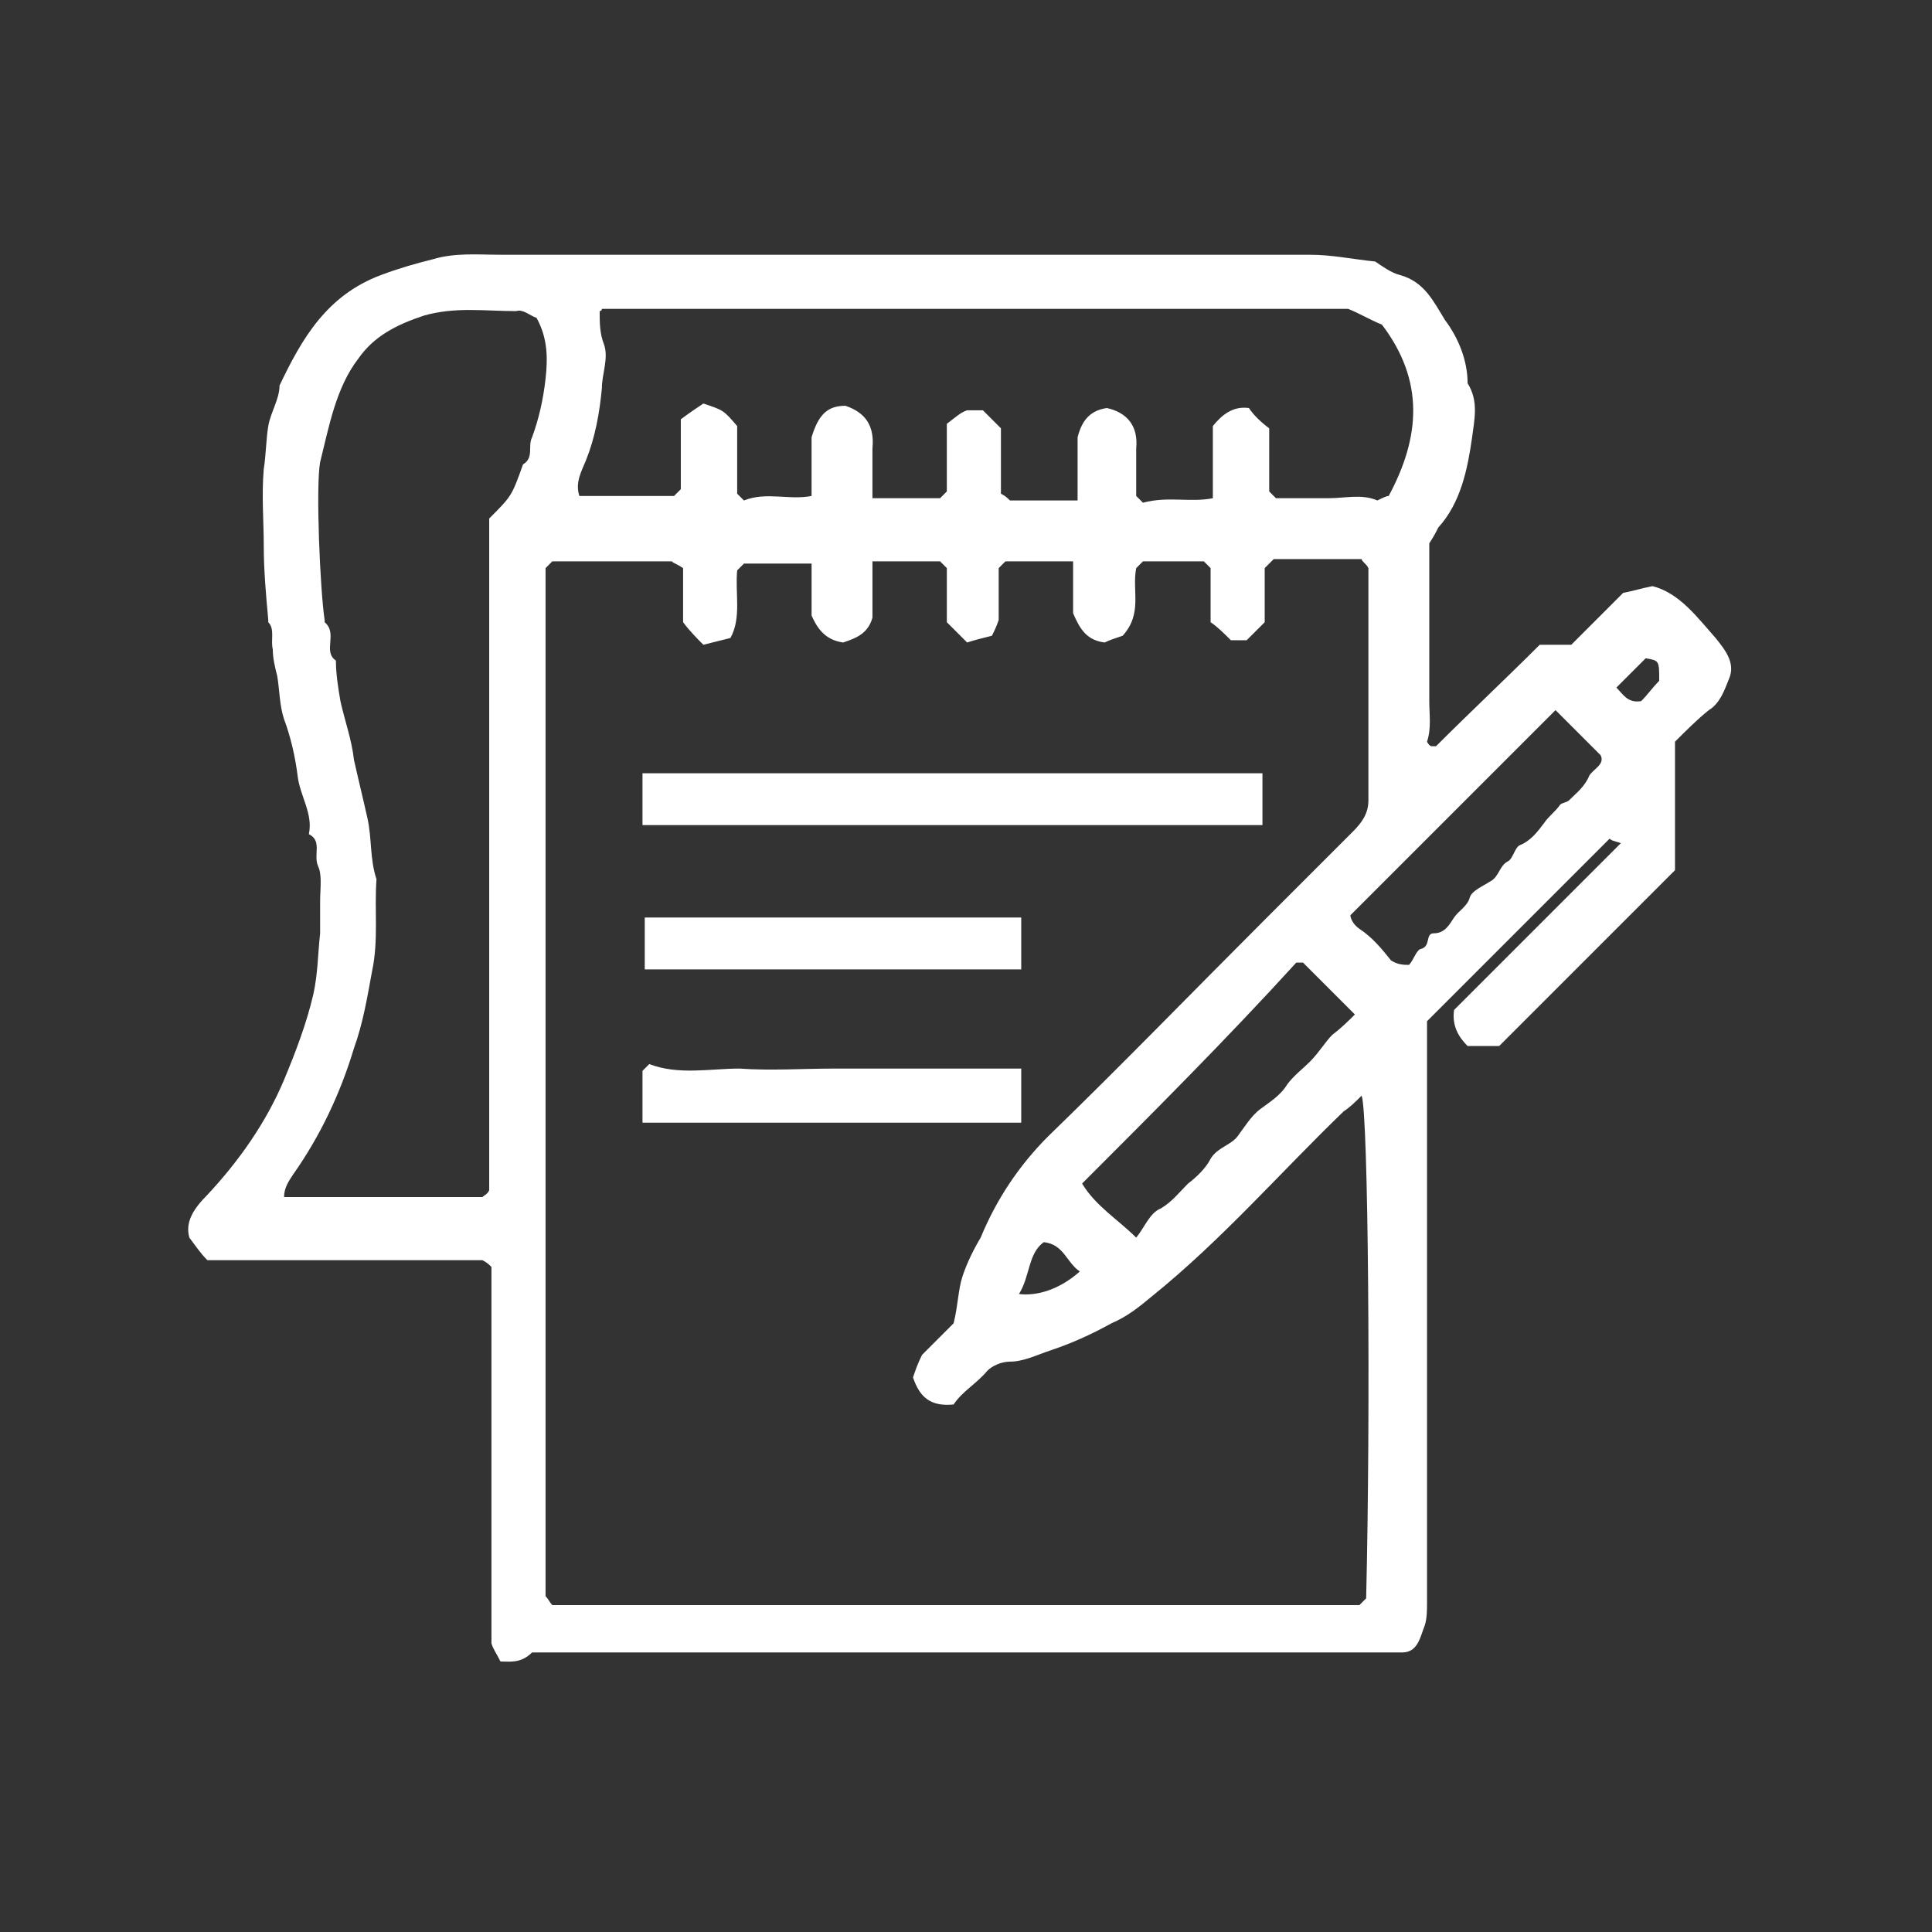 <?xml version="1.0" encoding="utf-8"?>
<!-- Generator: Adobe Illustrator 25.2.3, SVG Export Plug-In . SVG Version: 6.00 Build 0)  -->
<svg version="1.1" id="レイヤー_1" xmlns="http://www.w3.org/2000/svg" xmlns:xlink="http://www.w3.org/1999/xlink" x="0px"
	 y="0px" viewBox="0 0 85.7 85.7" style="enable-background:new 0 0 85.7 85.7;" xml:space="preserve">
<rect x="0" y="0" width="85.7" height="85.7" fill="#333333" stroke="none"/>
<style type="text/css">
	.st0{display:none;}
	.st1{display:inline;fill:#FFFFFF;}
	.st2{fill:#FFFFFF;}
</style>
<g class="st0">
	<path class="st1" d="M76.7,29.2c0,14.4,0,28.9,0,43.2c-0.5,1.4-1.6,1.7-2.8,1.7c-20.8,0-41.7,0-62.5,0c-0.8,0-1.5-0.3-2.2-0.6
		c-0.2-0.4-0.4-0.8-0.7-1.3c0-0.6,0-1.2,0-1.9c0-12.8,0-25.6,0-38.4c0-1-0.1-2,0.4-3.2c0,0,0.2-0.2,0.4-0.3c0.4-0.4,0.9-0.6,1.4-0.6
		c1.8,0,3.6,0,5.5,0c0-0.8,0-1.7,0-2.5c0.5-0.4,0.9-0.7,1.3-1.1c3.1,0,6.2,0,9.1,0c0.3,0.2,0.5,0.3,0.7,0.4C27.8,25,28,25.4,28,26
		c0,0.6,0,1.1,0,1.7c15.8,0,31.6,0,47.2,0c0.4,0.3,0.8,0.4,1,0.6C76.4,28.6,76.5,28.9,76.7,29.2z M74.1,39.4c-5.3,0-10.6,0-15.9,0
		c0.1,0.3,0.2,0.6,0.3,0.8c0.9,1.2,1.6,2.6,2.1,4c0.2,0.7,0.4,1.4,0.6,2c0.2,0.7,0.4,1.4,0.4,2.1c0.1,0.7,0.2,1.5,0.2,2.2
		c0,0.7,0.1,1.4-0.1,2c-0.2,0.7,0.2,1.4-0.4,2c0.1,0.7-0.2,1.3-0.4,1.9c-0.4,1.3-0.9,2.4-1.5,3.6c-0.7,1.3-1.5,2.6-2.5,3.6
		c-0.8,0.8-1.5,1.5-2.3,2.3c-0.1,0.1-0.2,0.3-0.3,0.5c6.6,0,13,0,19.5,0c0.1-0.1,0.2-0.2,0.3-0.3C74.1,57.2,74.1,48.3,74.1,39.4z
		 M31.1,66.1c-0.4-0.3-0.8-0.5-1.1-0.9c-0.8-0.8-1.5-1.5-2.2-2.4c-1.3-1.6-2.3-3.3-3-5.2c-0.2-0.6-0.3-1.1-0.5-1.7
		c-0.1-0.5-0.3-1-0.4-1.5c-0.1-0.5-0.2-1.1-0.2-1.6c0-1.3,0-2.6,0-3.8c0-0.2-0.1-0.5,0-0.7c0.5-1.3,0.6-2.7,1.1-4.1
		c0.6-1.5,1.3-2.9,2.2-4.2c0.1-0.1,0.2-0.3,0.3-0.5c-5.4,0-10.8,0-16.1,0c0,9,0,17.9,0,26.7c0.1,0.1,0.3,0.2,0.3,0.3
		c6.4,0,12.8,0,19.2,0C30.9,66.3,31,66.2,31.1,66.1z M42.3,67.4c1.3-0.1,2.2,0,3.2-0.2c0.6-0.2,1.2-0.3,1.8-0.4
		c1.7-0.5,3.3-1.3,4.8-2.3c1.4-0.9,2.5-2.1,3.5-3.3c0.7-0.8,1.4-1.7,1.7-2.9c0.9-0.9,1-2.2,1.4-3.3c0.4-1.2,0.5-2.6,0.5-3.9
		c0-0.9-0.1-1.9-0.2-2.8c-0.2-1.4-0.7-2.8-1.1-4.1c-0.7-1.8-1.9-3.4-3.1-4.8c-0.5-0.6-1.1-1-1.7-1.5c-1-0.9-2.2-1.6-3.4-2.2
		c-0.9-0.4-1.9-0.7-2.8-1c-1.3-0.4-2.7-0.4-4-0.7c-0.6-0.1-1.2,0.3-1.8,0.3c-1-0.1-1.9,0.2-2.8,0.5c-0.6,0.2-1.2,0.3-1.7,0.5
		c-0.5,0.2-1,0.7-1.6,0.7c-1.4,1.1-3,2-4.3,3.3c-0.3,0.3-0.6,0.7-0.8,1.1c-0.6,0.9-1.4,1.8-1.8,2.8c-0.4,1-1.1,2-1.2,3.2
		c-0.1,0.6-0.3,1.1-0.4,1.7c-0.1,0.6-0.2,1.3-0.2,1.9c0,0.7-0.2,1.5,0,2c0.3,0.6-0.1,1.4,0.4,1.9c0,1.1,0.5,2.1,0.9,3.1
		c0.6,1.6,1.6,3.1,2.7,4.4c1.4,1.7,3.2,3,5.2,4c0.6,0.3,1.2,0.6,1.8,0.8c0.7,0.2,1.4,0.4,2,0.6C40.3,67.4,41.5,67.4,42.3,67.4z
		 M60.6,30.6c-0.9-0.3-1.8-0.1-2.7-0.1c-0.9,0-1.8,0-2.8,0s-1.8,0-2.8,0s-1.8,0-2.8,0c-0.9,0-1.8,0-2.6,0c-0.9,0-1.8,0-2.8,0
		s-1.8,0-2.8,0s-1.8,0-2.8,0s-1.8,0-2.8,0s-1.8,0-2.8,0c-0.9,0-1.8,0-2.8,0c-0.9,0-1.8,0-2.8,0s-1.8,0-2.8,0c-0.9,0-1.8,0-2.6,0
		c-0.9,0-1.8,0-2.8,0s-1.8,0-2.8,0c-0.9,0-1.8,0-2.8,0c-0.9,0-1.8,0-2.7,0c0,2.1,0,4.1,0,6.2c6.2,0,12.4,0,18.6,0
		c0.3-0.2,0.6-0.4,0.9-0.7c0.4-0.3,0.8-0.6,1.2-0.9c0.4-0.3,0.9-0.5,1.2-0.8c0.4-0.3,1-0.2,1.3-0.7c0.6,0,1-0.4,1.5-0.6
		c0.6-0.2,1.1-0.4,1.7-0.5c1.2-0.2,2.3-0.6,3.5-0.6c1.2,0,2.3,0,3.5,0c0.8,0,1.5,0.1,2.3,0.3c1.1,0.3,2.1,0.7,3.2,1.1
		c2.1,0.7,3.7,2.1,5.5,3.4c6.1,0,12.3,0,18.5,0c0-2.1,0-4.1,0-6.1c-0.4,0-0.8,0-1.2,0c0,1,0,2,0,2.9c0,0.6-0.1,1.1-0.6,1.6
		c-0.4,0.1-0.8,0.3-1.3,0.3c-2.9,0-5.8,0-8.8,0c-1,0-1.8-0.8-1.8-1.8c0-0.7,0-1.4,0-2C60.4,31.2,60.5,31,60.6,30.6z M11.5,71.4
		c20.8,0,41.5,0,62.2,0c0.1-0.1,0.2-0.2,0.3-0.3c0-0.6,0-1.3,0-2c-0.1-0.1-0.2-0.2-0.3-0.3c0,0-0.1-0.1-0.1-0.1
		c-8.1,0-16.1,0-24.2,0c-0.2,0-0.4,0-0.6,0.1c-2,0.7-4,1-6.1,1.1c-0.4,0-0.8,0-1.2,0c-0.4,0-0.8-0.3-1.2-0.2
		c-0.6,0.1-1.1-0.2-1.7-0.3c-0.6,0-1.2-0.2-1.7-0.5c-0.5-0.2-1.1-0.3-1.7-0.3c-7.6,0-15.1,0-22.7,0c-0.4,0-0.7,0-1,0
		c-0.1,0.1-0.2,0.2-0.3,0.3c0,0.6,0,1.3,0,2C11.3,71.2,11.4,71.3,11.5,71.4z M63.1,30.5c0,0.8,0,1.4,0,2.1c2.4,0,4.7,0,7,0
		c0,0,0.1,0,0.1,0c0,0,0.1-0.1,0,0c0-0.7,0-1.4,0-2.1C67.8,30.5,65.5,30.5,63.1,30.5z M25.3,26.9c-2.2,0-4.3,0-6.5,0
		c0,0.3,0,0.6,0.1,0.9c2.2,0,4.3,0,6.4,0C25.3,27.5,25.3,27.2,25.3,26.9z"/>
	<path class="st1" d="M43.8,11.5c0,4,0,7.9,0,11.8c-0.2,0.2-0.4,0.4-0.6,0.6c-0.3,0-0.7,0-1.2,0c-0.2-0.2-0.4-0.4-0.6-0.6
		c0-3.9,0-7.8,0-11.7c0.3-0.5,0.8-0.6,1.4-0.8C43.1,11,43.5,11.3,43.8,11.5z"/>
	<path class="st1" d="M29.9,15.4c0.1-0.4,0.2-0.9,0.3-1.5c0.5-0.1,1-0.2,1.6-0.4c0.5,0.8,1.1,1.6,1.5,2.4c0.8,1.5,1.5,3.1,2.2,4.6
		c0.3,0.6,0.8,1.2,0.9,2c-0.2,0.3-0.5,0.7-0.8,1.2c-0.8,0-1.2-0.1-1.7-0.8c-0.9-1.4-1.5-3-2.3-4.4c-0.5-0.9-1-1.7-1.4-2.7
		C30.2,15.7,30.1,15.6,29.9,15.4z"/>
	<path class="st1" d="M50.7,23.7c-0.3,0-0.6,0-1.1,0c-0.2-0.4-0.5-0.8-0.8-1.2c0.8-1.5,1.5-3,2.3-4.5c0.8-1.4,1.4-2.9,2.3-4.3
		c0.5,0,0.9,0,1.4,0c0.6,0.7,0.6,0.7,0.6,1.7c-1.2,2.4-2.4,4.6-3.6,6.9C51.5,22.8,51.1,23.3,50.7,23.7z"/>
	<path class="st1" d="M21.7,47.5c-1.3,0-2.5,0-3.8,0c0-0.8,0-1.5,0-2.3c0.6-0.1,1.2,0,1.8,0c0.6,0,1.3,0,1.9,0
		C21.7,45.9,21.7,46.6,21.7,47.5z"/>
	<path class="st1" d="M42.6,63.6c-1.8,0.1-3.4-0.3-5-1.1c-1.5-0.7-2.9-1.5-4-2.7c-1.5-1.6-2.5-3.4-3.2-5.5c-0.5-1.6-0.5-3.3-0.5-5
		c0.4-0.7,0.2-1.5,0.5-2.2c0.2-0.7,0.7-1.2,0.7-2c0.7-0.8,1-1.9,1.8-2.6c0.2-0.2,0.4-0.4,0.6-0.6c0.9-1.1,2.1-2,3.4-2.6
		c1.1-0.5,2.2-0.9,3.4-1.1c1.1-0.2,2.1-0.2,3.1-0.2c1.9,0,3.6,0.6,5.3,1.4c0.7,0.3,1.3,0.8,1.9,1.3c0.5,0.5,1.3,0.7,1.5,1.5
		c1.6,1.8,2.2,2.8,2.9,5.1c0.2,0.6,0.3,1.2,0.3,1.8c0.1,1,0.1,2.1,0,3.1c-0.2,1.3-0.5,2.6-1.1,3.9c-0.8,1.7-1.9,3.1-3.3,4.4
		c-0.4,0.4-0.8,0.8-1.3,1c-0.6,0.3-1.2,0.7-1.8,1c-0.7,0.3-1.4,0.5-2.1,0.7C44.8,63.5,43.7,63.5,42.6,63.6z M32.6,50.6
		c0,0.9,0,1.5,0,2.1c0,0.3,0.2,0.6,0.2,1c0,0.5,0.3,0.9,0.5,1.3c0.4,0.9,1,1.7,1.6,2.5c0.8,1.1,1.8,1.7,2.9,2.3
		c1.1,0.6,2.2,1.1,3.5,1.1c1.1,0.5,2.3,0.1,3.4,0c0.6-0.1,1.1-0.4,1.7-0.5c0.7-0.2,1.2-0.6,1.8-0.9c0.5-0.2,0.9-0.6,1.3-1
		c1.1-1,1.9-2.3,2.6-3.7c0.6-1.3,0.8-2.8,0.9-4.2c0-0.4-0.2-0.7-0.2-1.1c-0.1-0.9-0.4-1.7-0.7-2.6c-0.5-1.4-1.5-2.4-2.5-3.4
		c-1.8-1.9-3.8-2.4-5.6-2.7c-1.3-0.2-2.6-0.2-3.9,0.2c-0.8,0.2-1.6,0.5-2.3,0.9c-1.3,0.7-2.4,1.8-3.4,2.9c-0.5,0.5-1,1.2-1.2,1.9
		C32.9,48,32.2,49.3,32.6,50.6z"/>
</g>
<g>
	<path class="st2" d="M22.2,73.7c-0.2-0.4-0.3-0.5-0.4-0.8c0-5.5,0-11.1,0-16.7c-0.1-0.1-0.2-0.2-0.4-0.3c-4,0-8.1,0-12.2,0
		c-0.3-0.3-0.5-0.6-0.8-1c-0.2-0.7,0.2-1.3,0.8-1.9c1.4-1.5,2.6-3.2,3.4-5.1c0.5-1.2,1-2.5,1.3-3.8c0.2-0.9,0.2-1.8,0.3-2.7
		c0-0.5,0-1,0-1.4c0-0.6,0.1-1.2-0.1-1.6c-0.2-0.5,0.2-1.1-0.4-1.4c0.2-0.9-0.4-1.7-0.5-2.6c-0.1-0.8-0.3-1.7-0.6-2.5
		c-0.2-0.6-0.2-1.3-0.3-1.9c-0.1-0.4-0.2-0.8-0.2-1.2c-0.1-0.4,0.1-0.9-0.2-1.2c0,0,0-0.1,0-0.1c-0.1-1.1-0.2-2.2-0.2-3.3
		c0-1.1-0.1-2.2,0-3.4c0.1-0.6,0.1-1.3,0.2-1.9c0.1-0.6,0.5-1.2,0.5-1.8c1-2.1,2.1-4,4.5-4.9c0.8-0.3,1.5-0.5,2.3-0.7
		c1-0.3,2-0.2,3-0.2c12,0,23.9,0,35.9,0c1,0,1.9,0.2,2.9,0.3c0.3,0.2,0.7,0.5,1.1,0.6c1.1,0.3,1.5,1.2,2,2c0.6,0.8,1,1.8,1,2.8
		c0.5,0.8,0.3,1.6,0.2,2.4c-0.2,1.4-0.5,2.9-1.5,4c-0.1,0.2-0.2,0.4-0.4,0.7c0,0.5,0,1,0,1.6c0,0.6,0,1.2,0,1.8s0,1.2,0,1.8
		c0,0.6,0,1.2,0,1.8c0,0.6,0.1,1.2-0.1,1.8c0,0,0.1,0.2,0.2,0.2c0.1,0,0.2,0,0.2,0c1.5-1.5,3.1-3,4.6-4.5c0.4,0,0.9,0,1.4,0
		c0.8-0.8,1.6-1.6,2.3-2.3c0.5-0.1,0.8-0.2,1.3-0.3c1.2,0.3,2,1.4,2.8,2.3c0.4,0.5,0.9,1.1,0.6,1.8c-0.2,0.5-0.4,1.1-0.9,1.4
		c-0.5,0.4-1,0.9-1.5,1.4c0,1.9,0,3.8,0,5.7c-2.6,2.6-5.2,5.2-7.8,7.8c-0.5,0-1,0-1.4,0c-0.4-0.4-0.7-0.9-0.6-1.6
		c2.4-2.4,4.9-4.9,7.4-7.4c-0.3-0.1-0.4-0.1-0.5-0.2c-2.7,2.7-5.4,5.4-8.1,8.1c0,8.6,0,17.2,0,25.8c0,0.3,0,0.7-0.1,1
		c-0.2,0.5-0.3,1.2-1,1.2c-12.9,0-25.8,0-38.6,0C23.1,73.8,22.6,73.7,22.2,73.7z M42.3,58.7c0.2-0.8,0.2-1.5,0.4-2.1
		c0.2-0.6,0.5-1.2,0.8-1.7c0.7-1.7,1.7-3.2,3-4.5c3.2-3.1,6.3-6.3,9.5-9.5c1.3-1.3,2.7-2.7,4-4c0.4-0.4,0.7-0.8,0.7-1.4
		c0-3.4,0-6.9,0-10.3c-0.1-0.2-0.3-0.3-0.3-0.4c-1.3,0-2.6,0-3.9,0c-0.1,0.1-0.2,0.2-0.4,0.4c0,0.8,0,1.6,0,2.4
		c-0.3,0.3-0.6,0.6-0.8,0.8c-0.2,0-0.5,0-0.7,0c-0.3-0.3-0.6-0.6-0.9-0.8c0-0.8,0-1.6,0-2.4c-0.1-0.1-0.2-0.2-0.3-0.3
		c-0.9,0-1.8,0-2.7,0c-0.1,0.1-0.2,0.2-0.3,0.3c-0.2,1,0.3,2-0.6,3c-0.3,0.1-0.6,0.2-0.8,0.3c-0.8-0.1-1.1-0.6-1.4-1.3
		c0-0.7,0-1.5,0-2.3c-1,0-2,0-3,0c-0.1,0.1-0.2,0.2-0.3,0.3c0,0.8,0,1.6,0,2.3c-0.1,0.3-0.2,0.5-0.3,0.7c-0.4,0.1-0.8,0.2-1.1,0.3
		c-0.3-0.3-0.6-0.6-0.9-0.9c0-0.8,0-1.6,0-2.4c-0.1-0.1-0.2-0.2-0.3-0.3c-1,0-2,0-3,0c0,0.9,0,1.7,0,2.5c-0.2,0.7-0.7,0.9-1.3,1.1
		c-0.7-0.1-1.1-0.5-1.4-1.2c0-0.7,0-1.5,0-2.3c-1,0-2,0-3,0c-0.1,0.1-0.2,0.2-0.3,0.3c-0.1,1,0.2,2.1-0.3,3
		c-0.4,0.1-0.8,0.2-1.2,0.3c-0.3-0.3-0.6-0.6-0.9-1c0-0.7,0-1.6,0-2.4C30,25,29.9,25,29.8,24.9c-1.8,0-3.6,0-5.3,0
		c-0.1,0.1-0.2,0.2-0.3,0.3c0,15.2,0,30.4,0,45.6c0.1,0.1,0.2,0.3,0.3,0.4c11.9,0,23.9,0,35.8,0c0.1-0.1,0.2-0.2,0.3-0.3
		c0.2-8.2,0.1-21.5-0.2-22.3c-0.3,0.3-0.5,0.5-0.8,0.7c-2.8,2.7-5.4,5.7-8.5,8.2c-0.6,0.5-1.1,0.9-1.8,1.2c-0.9,0.5-1.8,0.9-2.7,1.2
		c-0.6,0.2-1.2,0.5-1.8,0.5c-0.4,0-0.8,0.2-1,0.4c-0.5,0.6-1.1,0.9-1.5,1.5c-1,0.1-1.5-0.3-1.8-1.2c0.1-0.3,0.2-0.6,0.4-1
		C41.3,59.7,41.8,59.2,42.3,58.7z M21.7,52.8c0-9.9,0-19.8,0-29.8c1-1,1-1,1.5-2.4c0.5-0.3,0.2-0.8,0.4-1.2c0.3-0.8,0.5-1.7,0.6-2.6
		c0.1-0.9,0.1-1.8-0.4-2.7c-0.3-0.1-0.6-0.4-0.9-0.3c-1.4,0-2.7-0.2-4.1,0.2c-1.2,0.4-2.2,0.9-2.9,1.9c-1,1.3-1.3,3-1.7,4.6
		c-0.2,1.1,0,5.7,0.2,7c0,0,0,0.1,0,0.1c0.6,0.5-0.1,1.3,0.5,1.7c0,0.6,0.1,1.2,0.2,1.8c0.2,0.9,0.5,1.7,0.6,2.6
		c0.2,0.9,0.4,1.7,0.6,2.6c0.2,0.9,0.1,1.8,0.4,2.7c-0.1,1.4,0.1,2.7-0.2,4.1c-0.2,1.1-0.4,2.3-0.8,3.4c-0.6,2-1.5,3.9-2.7,5.6
		c-0.2,0.3-0.4,0.6-0.4,1c3,0,5.9,0,8.8,0C21.5,53,21.6,53,21.7,52.8z M49.1,18.1c0.9,0.2,1.4,0.8,1.3,1.8c0,0.7,0,1.4,0,2.1
		c0.1,0.1,0.2,0.2,0.3,0.3c1.1-0.3,2.1,0,3.1-0.2c0-1.1,0-2.2,0-3.2c0.4-0.5,0.9-0.9,1.6-0.8c0.2,0.3,0.5,0.6,0.9,0.9
		c0,0.9,0,1.9,0,2.8c0.1,0.1,0.2,0.2,0.3,0.3c0.8,0,1.6,0,2.3,0c0.8,0,1.5-0.2,2.2,0.1c0.2-0.1,0.4-0.2,0.5-0.2
		c1.4-2.6,1.6-5.1-0.3-7.6c-0.5-0.2-1-0.5-1.5-0.7c-11,0-22.1,0-33.1,0c0,0.1-0.1,0.1-0.1,0.1c0,0.5,0,1,0.2,1.5
		c0.2,0.6-0.1,1.3-0.1,1.9c-0.1,1.1-0.3,2.2-0.7,3.2c-0.2,0.5-0.5,1-0.3,1.6c1.5,0,2.8,0,4.2,0c0.1-0.1,0.2-0.2,0.3-0.3
		c0-1,0-2.1,0-3.1c0.4-0.3,0.7-0.5,1-0.7c0.9,0.3,0.9,0.3,1.5,1c0,1,0,2,0,3c0.1,0.1,0.2,0.2,0.3,0.3c1-0.4,2,0,3-0.2c0-1,0-2,0-2.6
		c0.3-1,0.7-1.4,1.5-1.4c0.9,0.3,1.3,0.9,1.2,1.9c0,0.7,0,1.5,0,2.2c1.1,0,2.1,0,3,0c0.1-0.1,0.2-0.2,0.3-0.3c0-1,0-2.1,0-3
		c0.4-0.3,0.6-0.5,0.9-0.6c0.3,0,0.5,0,0.7,0c0.3,0.3,0.5,0.5,0.8,0.8c0,0.9,0,1.9,0,2.9c0.2,0.1,0.3,0.2,0.4,0.3c0.5,0,1,0,1.5,0
		c0.5,0,1,0,1.5,0c0-1.1,0-2,0-2.8C48,18.6,48.4,18.2,49.1,18.1z M48,52.5c0.6,1,1.6,1.6,2.4,2.4c0.4-0.5,0.6-1.1,1.1-1.3
		c0.5-0.3,0.8-0.7,1.2-1.1c0.4-0.3,0.8-0.7,1-1.1c0.3-0.5,0.9-0.6,1.2-1c0.3-0.4,0.6-0.9,1-1.2c0.4-0.3,0.9-0.6,1.2-1.1
		c0.3-0.4,0.7-0.7,1-1c0.4-0.4,0.7-0.9,1-1.2c0.4-0.3,0.7-0.6,1-0.9c-0.8-0.8-1.5-1.5-2.3-2.3c0,0-0.1,0-0.3,0
		C54.4,46.1,51.2,49.3,48,52.5z M62.5,42.8c0.2-0.2,0.3-0.6,0.5-0.7c0.5-0.1,0.2-0.7,0.6-0.7c0.5,0,0.7-0.4,0.9-0.7
		c0.2-0.3,0.6-0.5,0.7-0.9c0.1-0.3,0.6-0.5,0.9-0.7c0.4-0.2,0.4-0.7,0.8-0.9c0.2-0.1,0.3-0.6,0.5-0.7c0.5-0.2,0.8-0.6,1.1-1
		c0.2-0.3,0.5-0.5,0.7-0.8c0.1-0.1,0.3-0.1,0.4-0.2c0.3-0.3,0.7-0.6,0.9-1.1c0.2-0.3,0.7-0.5,0.5-0.9c-0.7-0.7-1.4-1.4-2-2
		c-2.9,2.9-6,6-9.1,9.1c0,0.1,0.1,0.4,0.4,0.6c0.6,0.4,1,0.9,1.4,1.4C62,42.8,62.3,42.8,62.5,42.8z M45.2,57.4
		c0.8,0.1,1.8-0.2,2.7-1c-0.6-0.4-0.7-1.2-1.6-1.3C45.6,55.6,45.7,56.6,45.2,57.4z M73.6,30.2c0-0.9,0-0.9-0.6-1
		c-0.5,0.5-0.8,0.8-1.3,1.3c0.3,0.3,0.5,0.7,1.1,0.6C73.1,30.8,73.3,30.5,73.6,30.2z"/>
	<path class="st2" d="M28.5,36.6c0-0.8,0-1.5,0-2.3c9.2,0,18.3,0,27.5,0c0,0.3,0,0.7,0,1.1c0,0.4,0,0.8,0,1.2
		C46.9,36.6,37.8,36.6,28.5,36.6z"/>
	<path class="st2" d="M45.3,47.4c0,0.8,0,1.6,0,2.4c-5.6,0-11.2,0-16.8,0c0-0.8,0-1.5,0-2.3c0.1-0.1,0.2-0.2,0.3-0.3
		c1.3,0.5,2.7,0.2,4,0.2c1.4,0.1,2.8,0,4.2,0c1.4,0,2.7,0,4.1,0S43.8,47.4,45.3,47.4z"/>
	<path class="st2" d="M45.3,40.7c0,0.8,0,1.5,0,2.3c-5.6,0-11.1,0-16.7,0c0-0.3,0-0.7,0-1.1c0-0.4,0-0.8,0-1.2
		C34.1,40.7,39.6,40.7,45.3,40.7z"/>
</g>
</svg>
